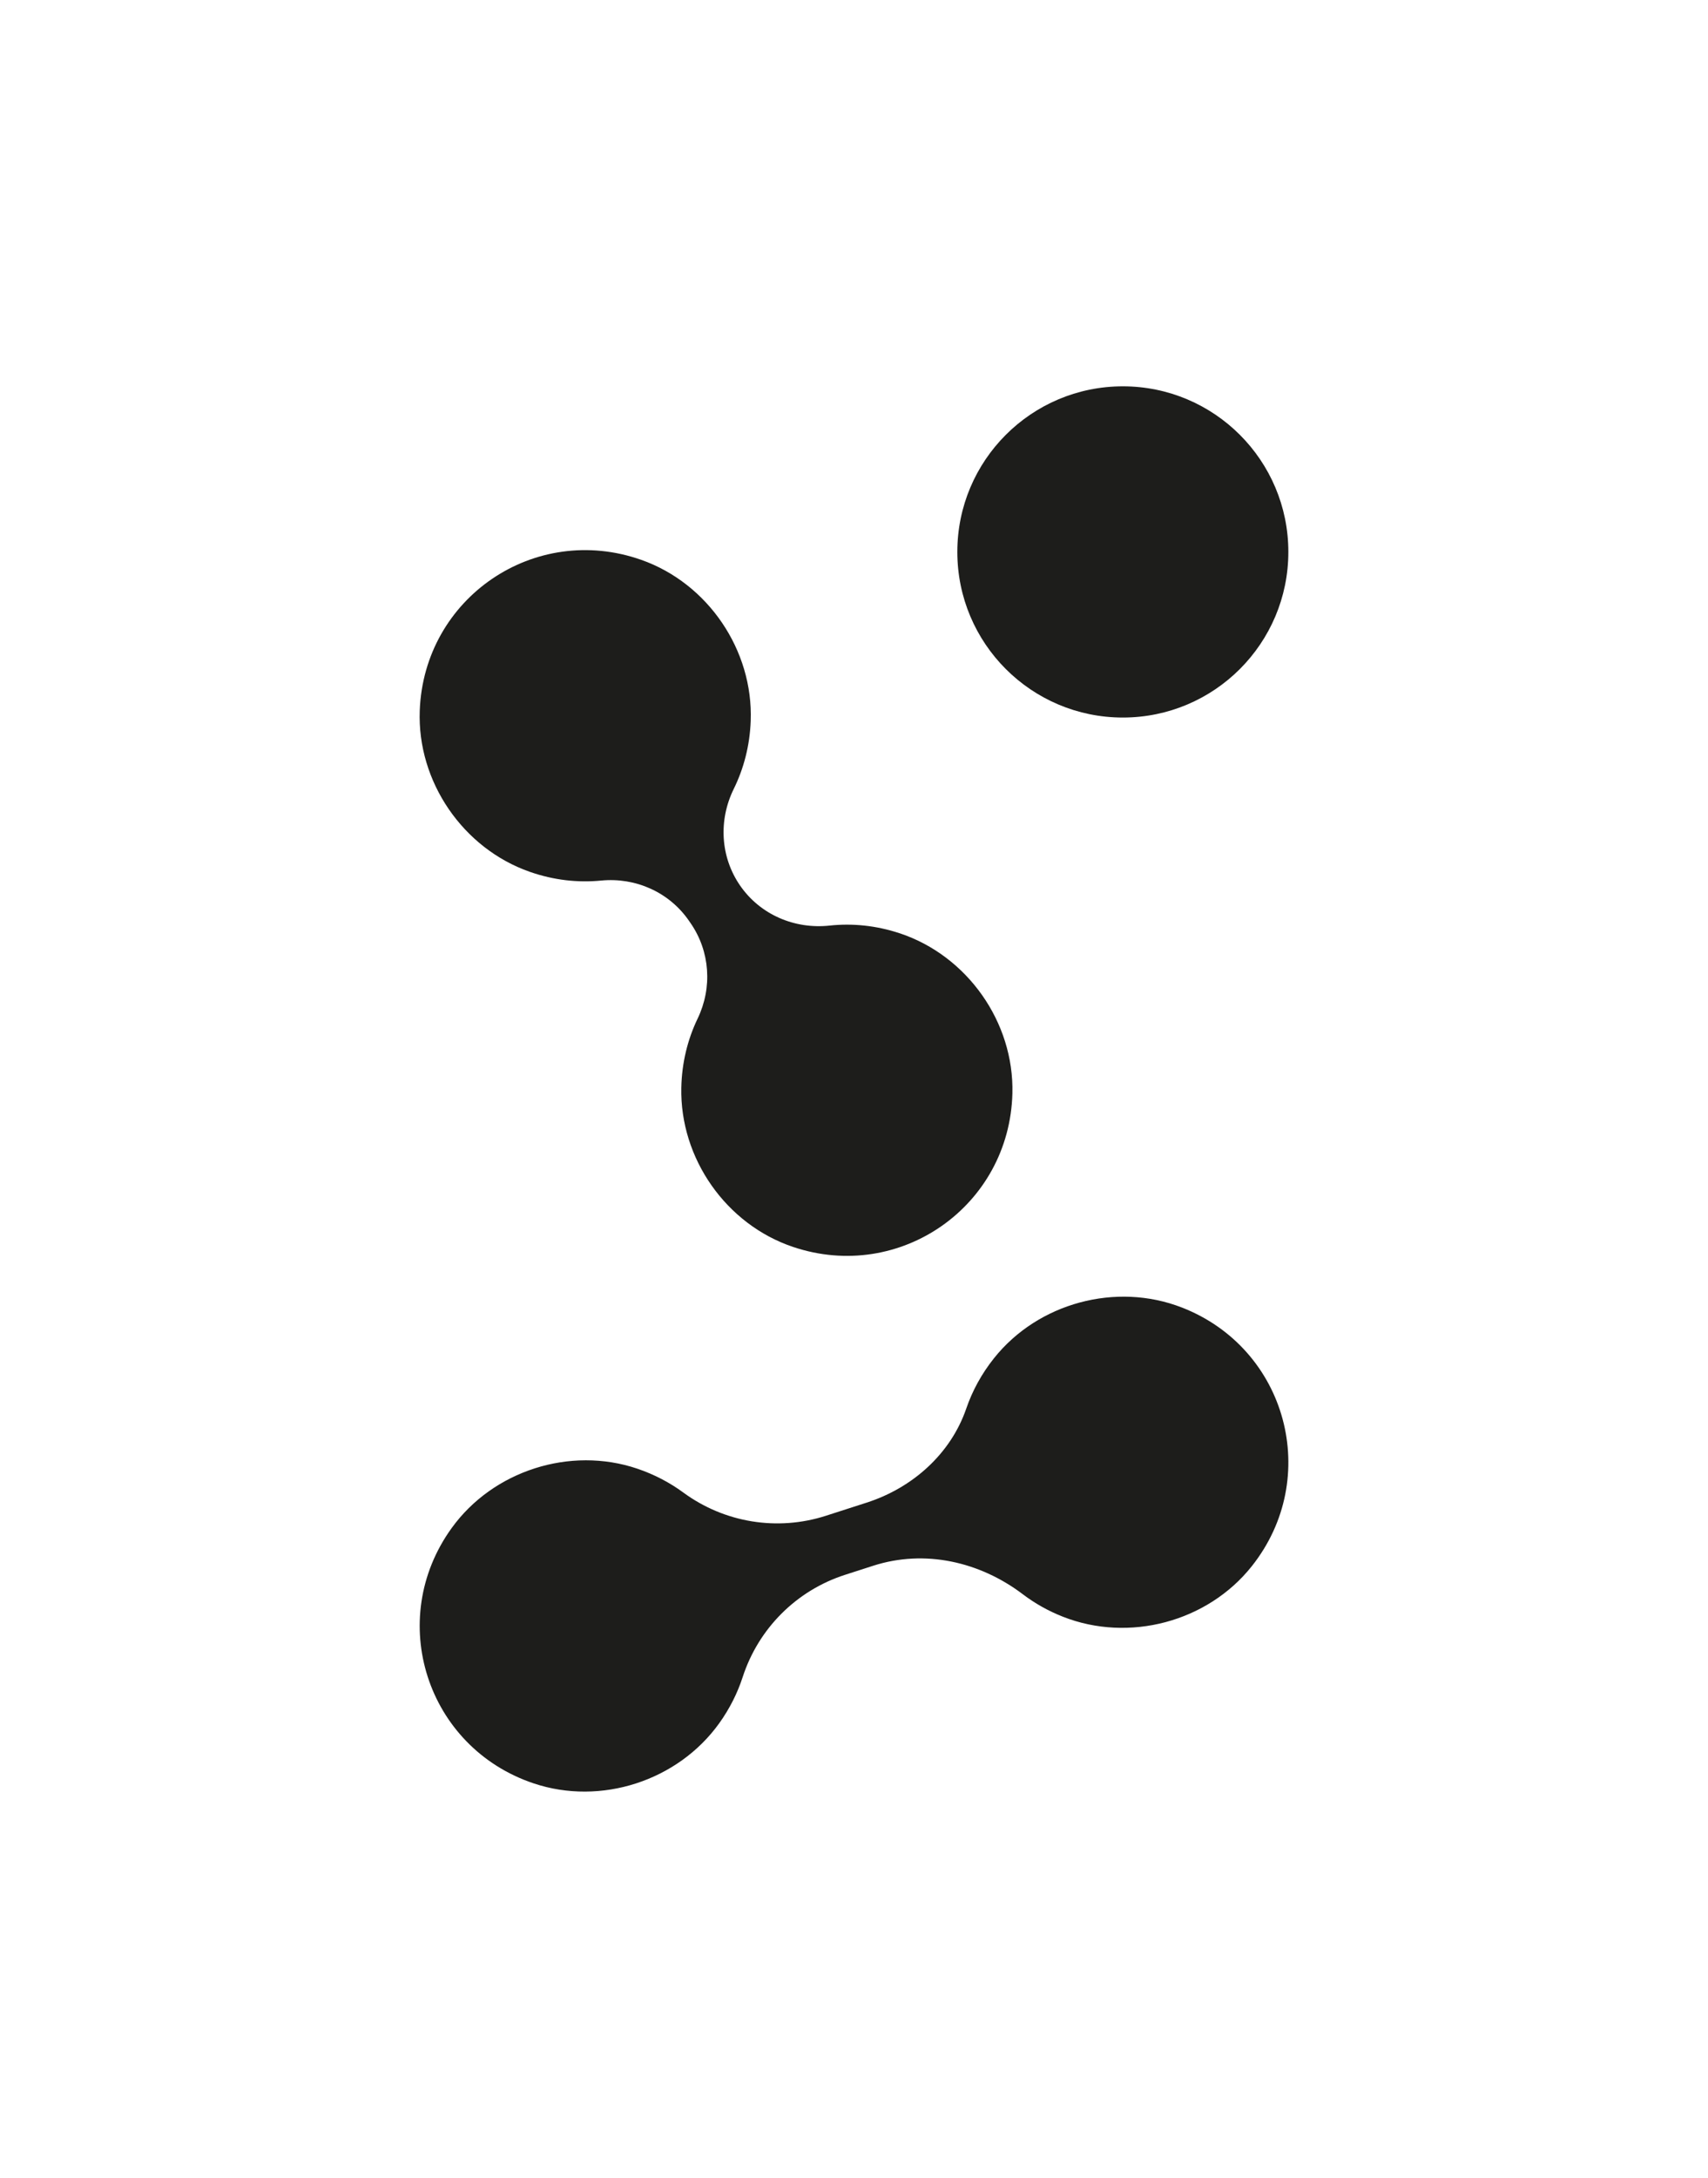<svg xmlns="http://www.w3.org/2000/svg" id="Ebene_1" viewBox="0 0 1033.1 1316.53"><defs><style>.cls-1{fill:#1d1d1b;stroke-width:0px;}</style></defs><circle class="cls-1" cx="679.16" cy="333.64" r="100.11"></circle><path class="cls-1" d="M714.86,790.38c-39.82-15.5-86.96-2.78-113.61,30.63-7.58,9.5-13.14,19.79-16.79,30.43-9.44,27.46-32.56,47.97-60.2,56.87l-24.68,7.95c-29.38,9.46-61.41,4.22-86.28-14.04-8.19-6.01-17.5-10.92-27.83-14.42-40.58-13.72-87.23,1.19-112.3,35.93-40,55.42-15.16,132.6,49.62,154.31,40.63,13.62,87.22-1.5,112.21-36.3,6.37-8.88,11.08-18.3,14.22-27.97,9.55-29.36,32.49-52.32,61.88-61.79l17.05-5.49c31.18-10.04,64.45-2.52,90.56,17.26,7.16,5.43,15.24,10.02,24.18,13.54,39.97,15.76,87.45,3.17,114.21-30.45,42.52-53.41,21.46-131.66-42.23-156.46Z"></path><path class="cls-1" d="M544.27,564.19c-14.37-4.78-28.77-6.15-42.51-4.68-21.21,2.28-41.99-6.64-54.11-24.2h0c-11.94-17.29-13.13-39.52-3.85-58.38,6.07-12.32,9.73-26.21,10.28-41.2,1.57-42.71-25.88-83.1-66.19-97.3-64.45-22.7-131.42,22.89-134,91.09-1.63,42.91,26.12,83.4,66.67,97.53,14.48,5.05,29.07,6.61,43.01,5.25,20.89-2.04,41.23,7.02,53.16,24.3l1.03,1.5c11.76,17.04,13.19,38.95,4.22,57.61-6.02,12.51-9.56,26.6-9.88,41.8-.9,42.7,27.1,82.65,67.59,96.25,64.71,21.75,130.98-24.69,132.67-92.87,1.07-42.98-27.29-83.13-68.08-96.71Z"></path></svg>
